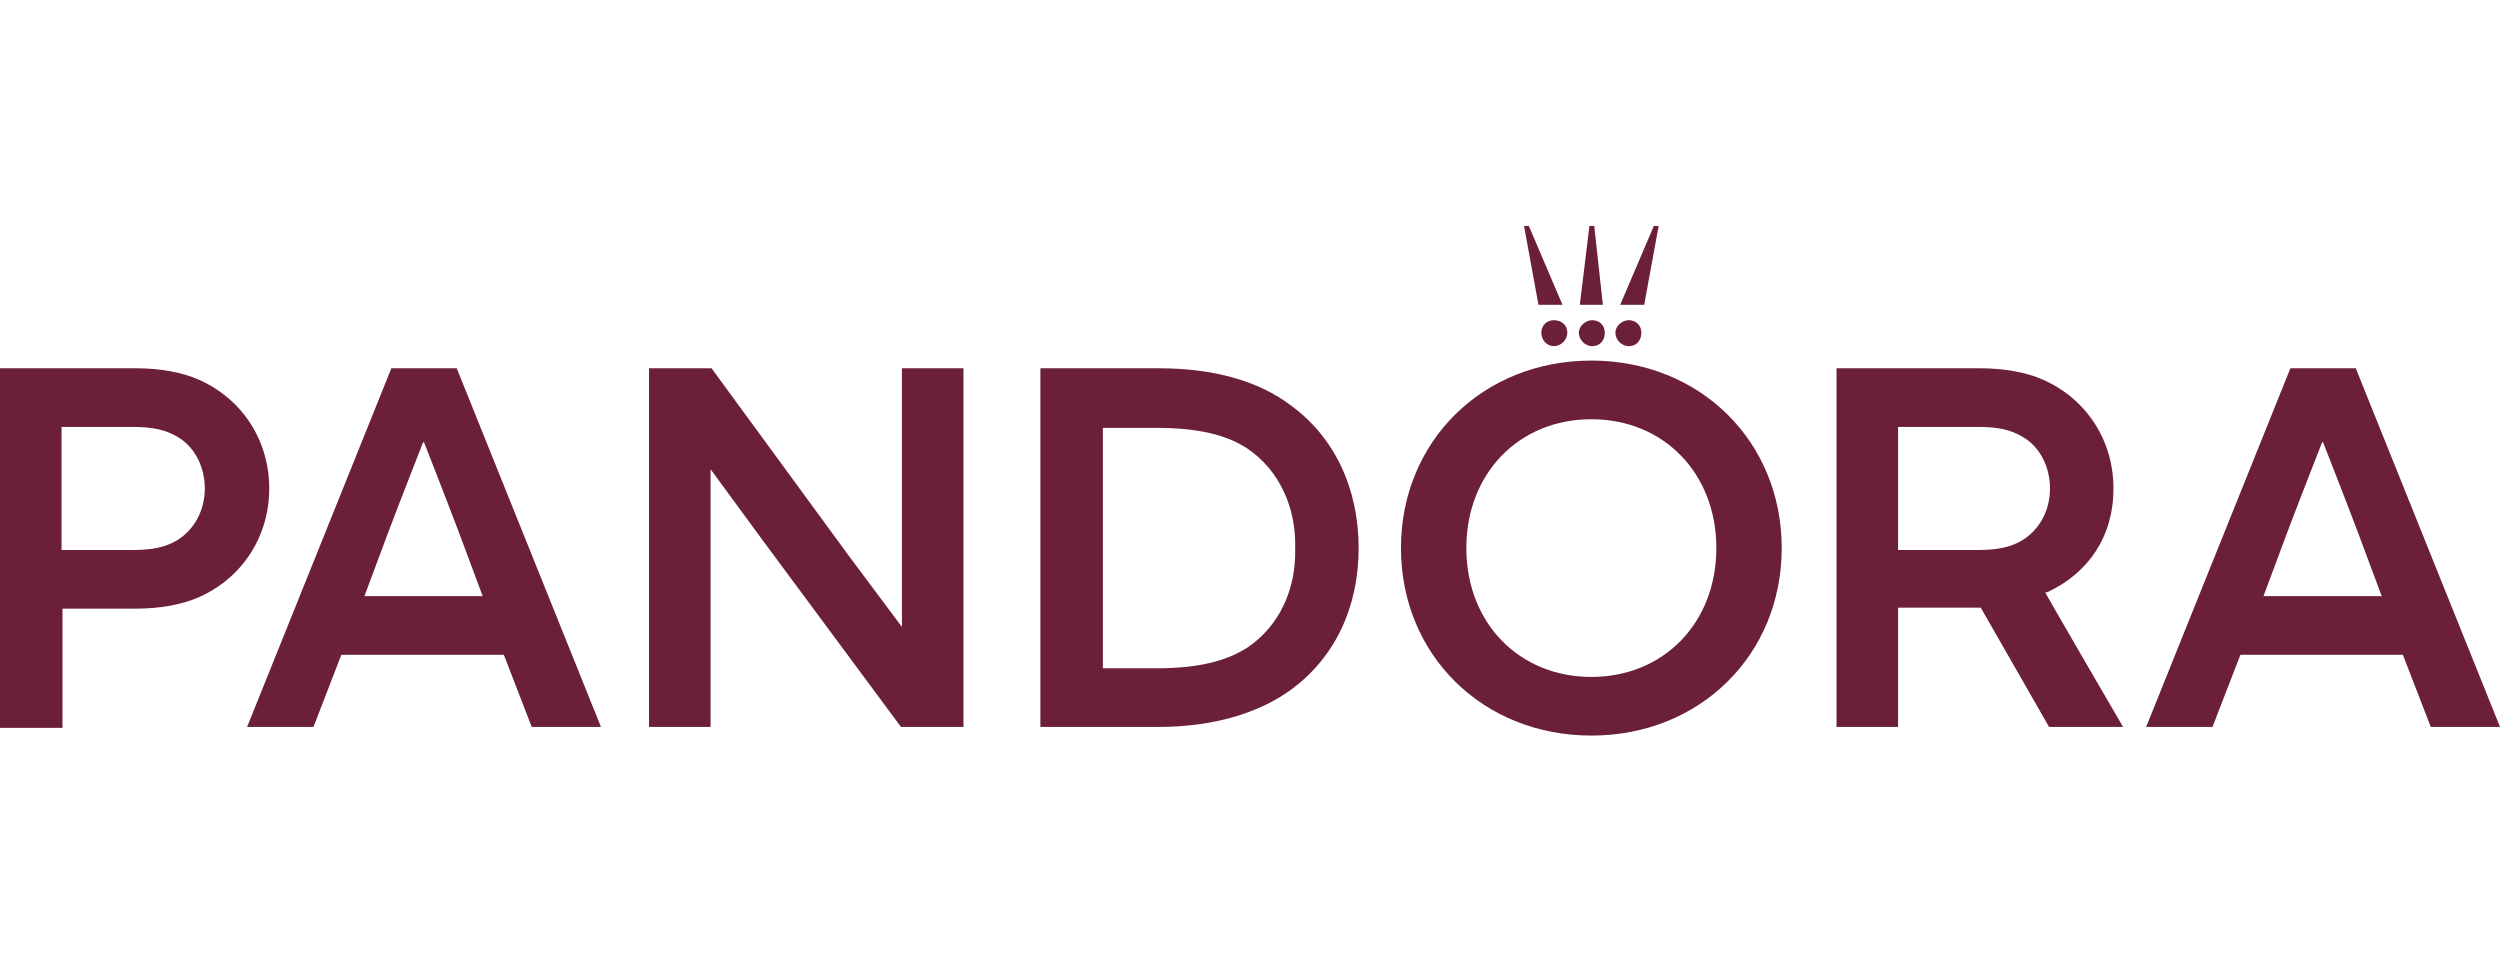 <?xml version="1.0" encoding="UTF-8"?>
<svg id="Ebene_1" xmlns="http://www.w3.org/2000/svg" width="260" height="100" version="1.1" viewBox="0 0 260 100">
  <!-- Generator: Adobe Illustrator 29.6.1, SVG Export Plug-In . SVG Version: 2.1.1 Build 9)  -->
  <defs>
    <style>
      .st0 {
        fill: none;
      }

      .st1 {
        fill: #6b2038;
      }
    </style>
  </defs>
  <rect class="st0" y="23.5" width="260" height="53"/>
  <g id="Layer_1">
    <g>
      <g>
        <path class="st1" d="M6.4,57.2h7.4c2.1,0,3.4-.3,4.6-1,1.8-1.1,2.9-3.1,2.9-5.4s-1.1-4.4-2.9-5.4c-1.2-.7-2.5-1-4.6-1h-7.4v12.9h0ZM0,75.6v-37.3h14.1c2.5,0,4.8.4,6.6,1.2,4.5,2,7.3,6.3,7.3,11.3s-2.8,9.3-7.3,11.3c-1.8.8-4.1,1.2-6.6,1.2h-7.6v12.4H0Z"/>
        <path class="st1" d="M40.4,55.3l-2.5,6.7h12.3l-2.5-6.7c-1.4-3.7-3.6-9.3-3.6-9.3h-.1s-2.2,5.6-3.6,9.3M55.3,75.6l-2.9-7.5h-16.9l-2.9,7.5h-6.9l15-37.3h6.8l15,37.3s-7.2,0-7.2,0Z"/>
      </g>
      <polygon class="st1" points="93.7 75.6 79.4 56.3 73.9 48.8 73.9 58.8 73.9 75.6 67.5 75.6 67.5 38.3 74 38.3 88.2 57.7 93.8 65.2 93.8 55.2 93.8 38.3 100.2 38.3 100.2 75.6 93.7 75.6"/>
      <path class="st1" d="M114.7,69.5h5.6c4.2,0,7.2-.7,9.5-2.2,3.2-2.2,5-5.9,4.9-10.3.1-4.3-1.7-8.1-4.9-10.3-2.2-1.5-5.3-2.2-9.5-2.2h-5.6v25.1h0ZM108.2,75.6v-37.3h12.3c5.7,0,10.4,1.3,13.8,3.9,4.5,3.3,7,8.6,7,14.8s-2.5,11.4-7,14.7c-3.4,2.5-8.2,3.9-13.8,3.9h-12.3Z"/>
      <path class="st1" d="M165.5,43.6c-7.5,0-13,5.6-13,13.4s5.5,13.4,13,13.4,13-5.6,13-13.4-5.5-13.4-13-13.4M165.5,76.5c-11.3,0-19.8-8.4-19.8-19.5s8.5-19.5,19.8-19.5,19.8,8.4,19.8,19.5-8.5,19.5-19.8,19.5"/>
      <path class="st1" d="M197.4,57.2h8.3c2.1,0,3.4-.3,4.6-1,1.8-1.1,2.9-3.1,2.9-5.4s-1.1-4.4-2.9-5.4c-1.2-.7-2.5-1-4.6-1h-8.3v12.9h0ZM213.1,75.6l-7.1-12.4h-8.6v12.4h-6.4v-37.3h14.9c2.5,0,4.8.4,6.6,1.2,4.5,2,7.3,6.3,7.3,11.3s-2.6,8.8-6.9,10.8h-.2c0,.1,8.1,14,8.1,14h-7.6,0Z"/>
      <path class="st1" d="M237.9,55.3l-2.5,6.7h12.3l-2.5-6.7c-1.4-3.7-3.6-9.3-3.6-9.3h-.1s-2.2,5.6-3.6,9.3M252.8,75.6l-2.9-7.5h-16.9l-2.9,7.5h-6.9l15-37.3h6.8l15,37.3h-7.2Z"/>
      <path class="st1" d="M166.9,34.6c0-.8-.6-1.3-1.3-1.3s-1.4.6-1.4,1.3.6,1.4,1.4,1.4,1.3-.6,1.3-1.4"/>
      <polygon class="st1" points="165.3 23.5 164.3 31.7 166.7 31.7 165.8 23.5 165.3 23.5"/>
      <path class="st1" d="M170.7,34.6c0-.8-.6-1.3-1.3-1.3s-1.4.6-1.4,1.3.6,1.4,1.4,1.4,1.3-.6,1.3-1.4"/>
      <polygon class="st1" points="172 23.5 168.5 31.7 171 31.7 172.5 23.5 172 23.5"/>
      <path class="st1" d="M160.3,34.6c0,.8.6,1.4,1.3,1.4s1.4-.6,1.4-1.4-.6-1.3-1.4-1.3-1.3.6-1.3,1.3"/>
      <polygon class="st1" points="158.5 23.5 160 31.7 162.5 31.7 159 23.5 158.5 23.5"/>
    </g>
  </g>
</svg>